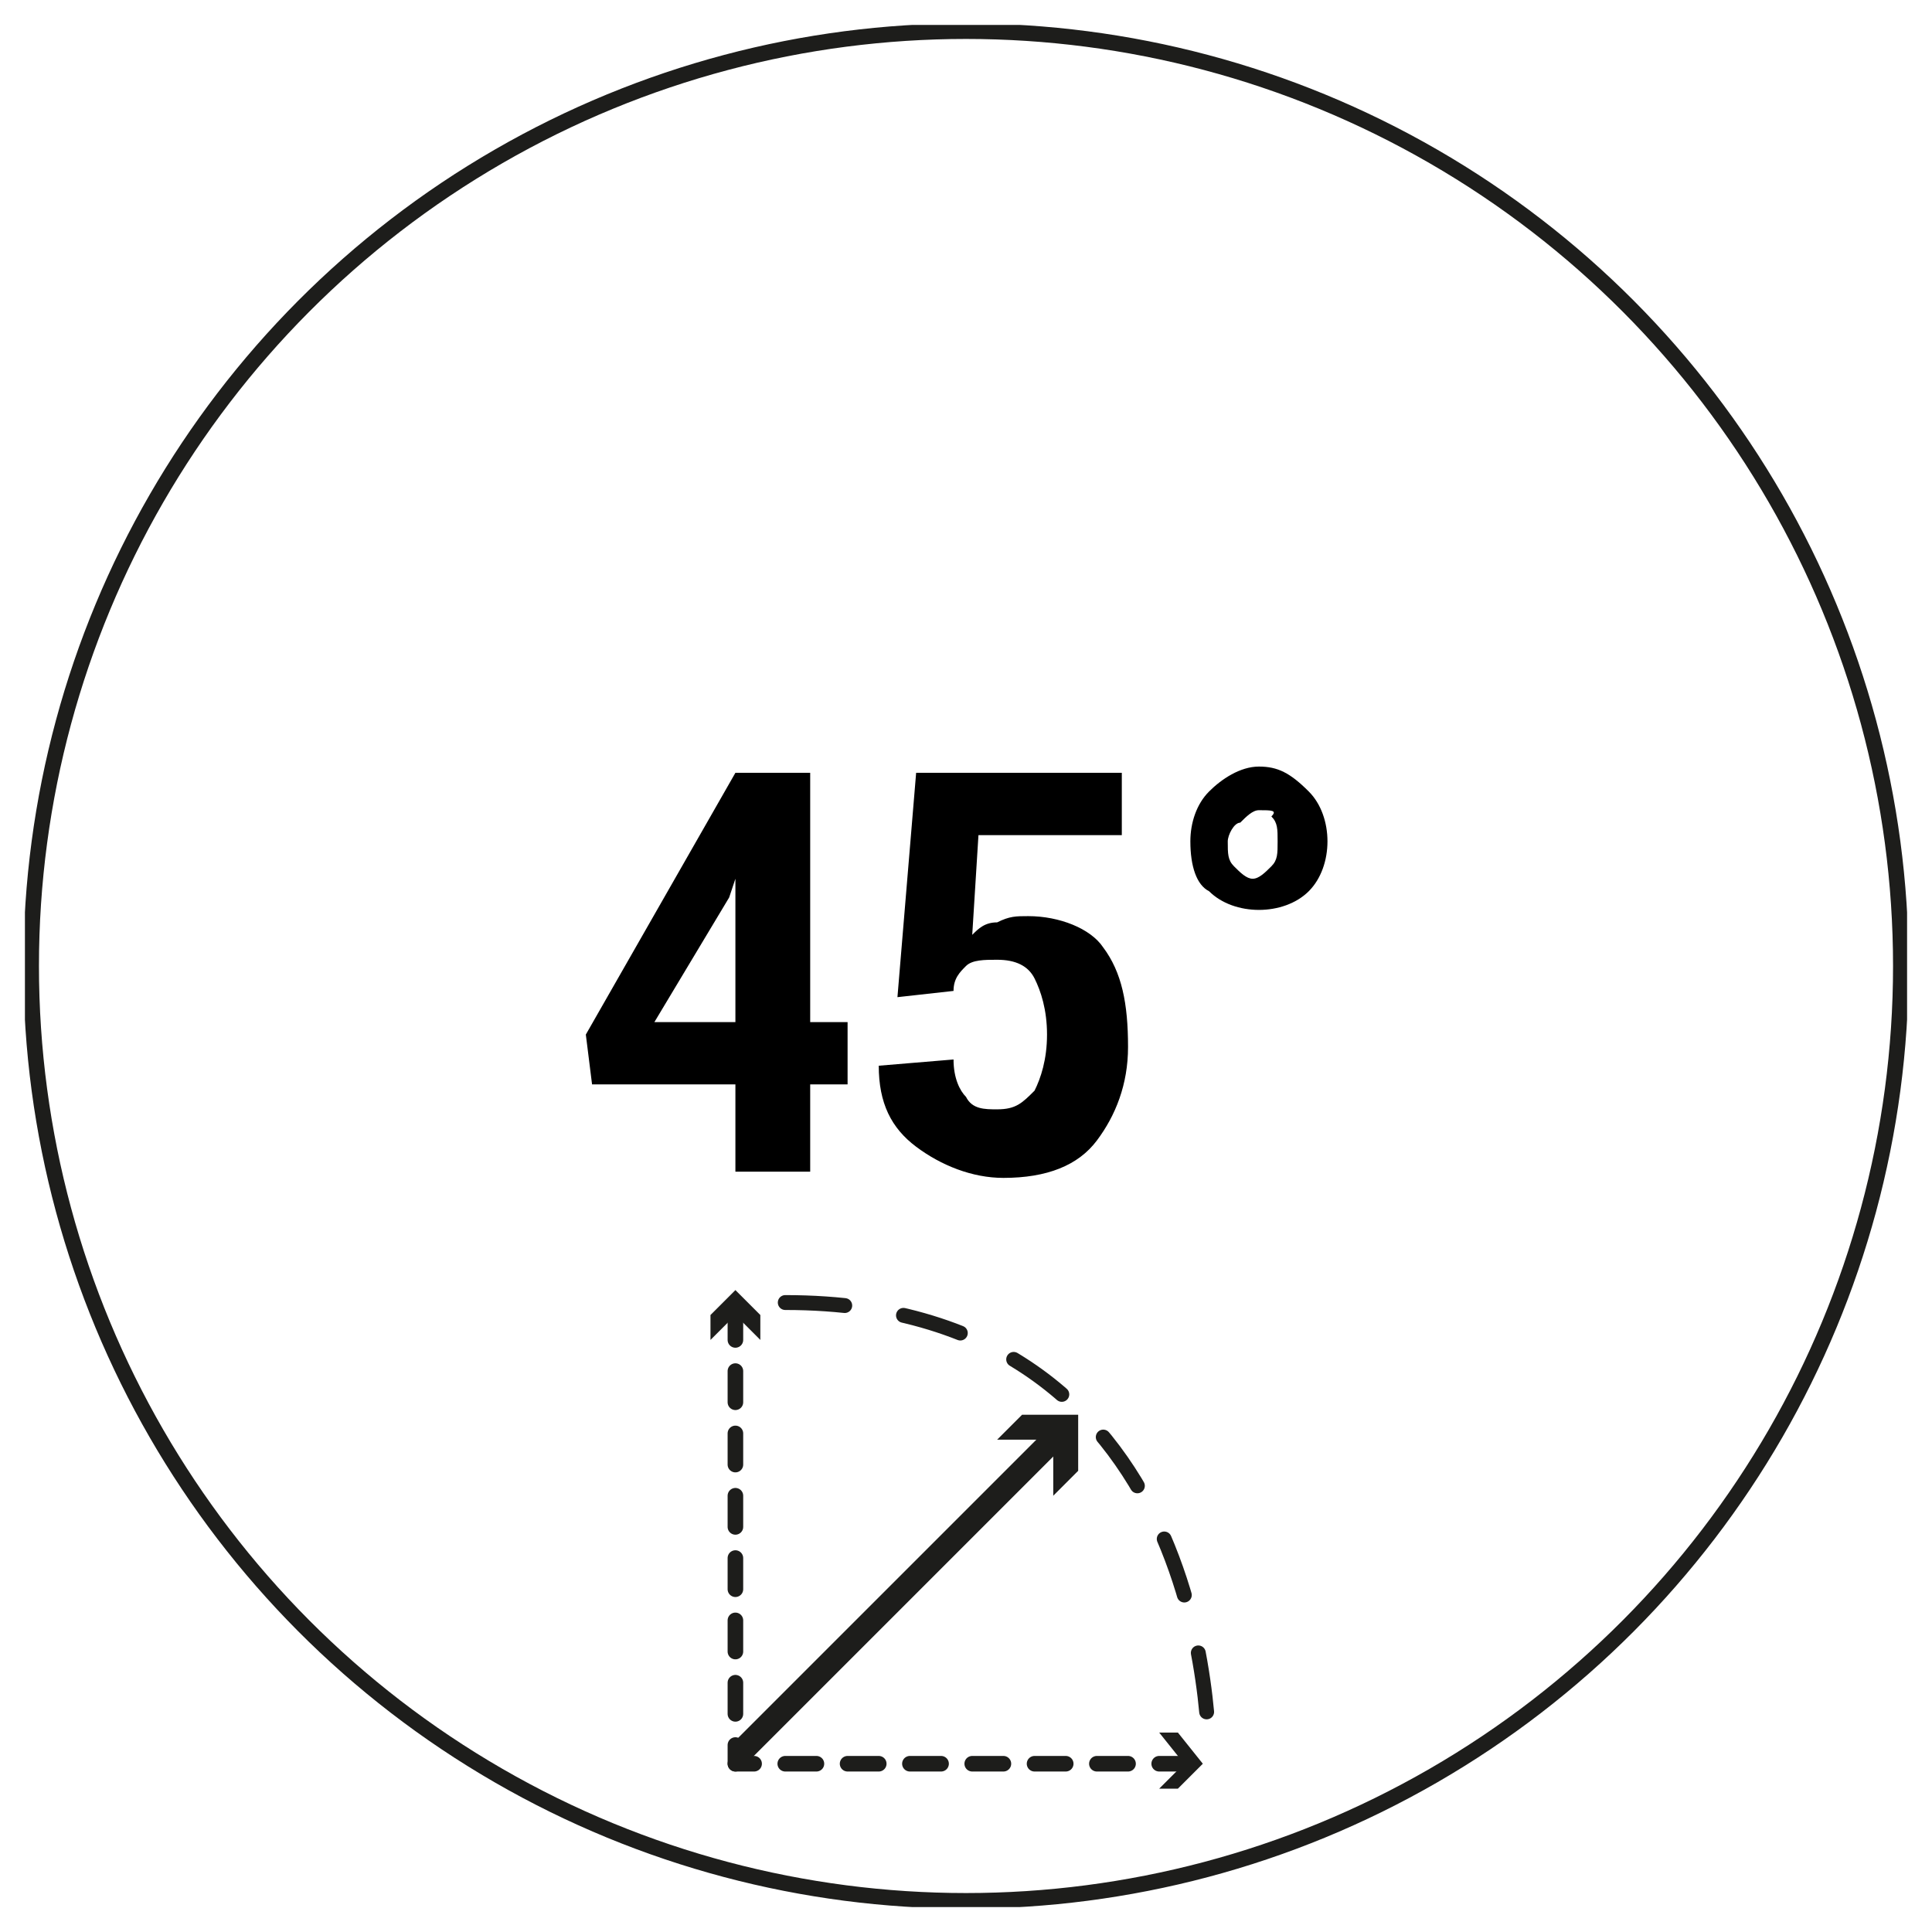 <?xml version="1.0" encoding="utf-8"?>
<!-- Generator: Adobe Illustrator 26.0.1, SVG Export Plug-In . SVG Version: 6.00 Build 0)  -->
<svg version="1.1" id="Livello_1" xmlns="http://www.w3.org/2000/svg" xmlns:xlink="http://www.w3.org/1999/xlink" x="0px" y="0px"
	 viewBox="0 0 31 31" style="enable-background:new 0 0 31 31;" xml:space="preserve">
<style type="text/css">
	.st0{fill:#FFFFFF;}
	
		.st1{clip-path:url(#SVGID_00000003065984045002120150000011930892420759338379_);fill:none;stroke:#1D1D1B;stroke-width:0.25;stroke-miterlimit:10;}
	.st2{fill:none;stroke:#1D1D1B;stroke-width:0.25;stroke-linecap:round;stroke-miterlimit:10;stroke-dasharray:0.5,0.5;}
	.st3{fill:#1D1D1B;}
	.st4{fill:none;}
	.st5{enable-background:new    ;}
	.st6{fill:none;stroke:#1D1D1B;stroke-width:0.383;stroke-linecap:round;stroke-miterlimit:10;}
	.st7{fill:none;stroke:#1D1D1B;stroke-width:0.239;stroke-linecap:round;stroke-miterlimit:10;stroke-dasharray:0.956;}
</style>
<rect y="0" class="st0" width="31" height="31"/>
<g>
	<g>
		<g>
			<g>
				<defs>
					<rect id="SVGID_1_" x="0.4" y="0.4" width="30.2" height="30.2"/>
				</defs>
				<clipPath id="SVGID_00000005262401970309001960000002799920139038849176_">
					<use xlink:href="#SVGID_1_"  style="overflow:visible;"/>
				</clipPath>
				
					<circle style="clip-path:url(#SVGID_00000005262401970309001960000002799920139038849176_);fill:none;stroke:#1D1D1B;stroke-width:0.25;stroke-miterlimit:10;" cx="15.5" cy="15.5" r="15"/>
			</g>
		</g>
	</g>
	<g>
		<g>
			<line class="st2" x1="11.8" y1="21" x2="11.8" y2="28.3"/>
			<g>
				<polygon class="st3" points="11.4,21.5 11.8,21.1 12.2,21.5 12.2,21.1 11.8,20.7 11.4,21.1 				"/>
			</g>
		</g>
	</g>
	<g>
		<g>
			<line class="st2" x1="19.1" y1="28.3" x2="11.8" y2="28.3"/>
			<g>
				<polygon class="st3" points="18.6,27.8 19,28.3 18.6,28.7 18.9,28.7 19.3,28.3 18.9,27.8 				"/>
			</g>
		</g>
	</g>
	<rect x="0.4" y="12" class="st4" width="30.2" height="9.3"/>
	<g class="st5">
		<path d="M13,16.4h0.6v1H13v1.4h-1.2v-1.4H9.5l-0.1-0.8l2.4-4.2H13V16.4z M10.5,16.4h1.3v-2.3l0,0l-0.1,0.3L10.5,16.4z"/>
		<path d="M14.4,16l0.3-3.6H18v1h-2.3L15.6,15c0.1-0.1,0.2-0.2,0.4-0.2c0.2-0.1,0.3-0.1,0.5-0.1c0.5,0,1,0.2,1.2,0.5
			c0.3,0.4,0.4,0.9,0.4,1.6c0,0.6-0.2,1.1-0.5,1.5c-0.3,0.4-0.8,0.6-1.5,0.6c-0.5,0-1-0.2-1.4-0.5s-0.6-0.7-0.6-1.3l0,0l1.2-0.1
			c0,0.3,0.1,0.5,0.2,0.6c0.1,0.2,0.3,0.2,0.5,0.2c0.3,0,0.4-0.1,0.6-0.3c0.1-0.2,0.2-0.5,0.2-0.9c0-0.4-0.1-0.7-0.2-0.9
			c-0.1-0.2-0.3-0.3-0.6-0.3c-0.2,0-0.4,0-0.5,0.1s-0.2,0.2-0.2,0.4L14.4,16z"/>
		<path d="M19.1,13.5c0-0.3,0.1-0.6,0.3-0.8c0.2-0.2,0.5-0.4,0.8-0.4c0.3,0,0.5,0.1,0.8,0.4c0.2,0.2,0.3,0.5,0.3,0.8
			c0,0.3-0.1,0.6-0.3,0.8c-0.2,0.2-0.5,0.3-0.8,0.3c-0.3,0-0.6-0.1-0.8-0.3C19.2,14.2,19.1,13.9,19.1,13.5z M19.7,13.5
			c0,0.2,0,0.3,0.1,0.4s0.2,0.2,0.3,0.2c0.1,0,0.2-0.1,0.3-0.2c0.1-0.1,0.1-0.2,0.1-0.4s0-0.3-0.1-0.4C20.5,13,20.4,13,20.2,13
			c-0.1,0-0.2,0.1-0.3,0.2C19.8,13.2,19.7,13.4,19.7,13.5z"/>
	</g>
	<g>
		<g>
			<line class="st6" x1="17" y1="23" x2="11.9" y2="28.1"/>
			<g>
				<polygon class="st3" points="16,23.1 16.9,23.1 16.9,24 17.3,23.6 17.3,22.7 16.4,22.7 				"/>
			</g>
		</g>
	</g>
	<path class="st7" d="M12.6,20.9c7.1,0,6.8,7.5,6.8,7.5"/>
</g>
</svg>
